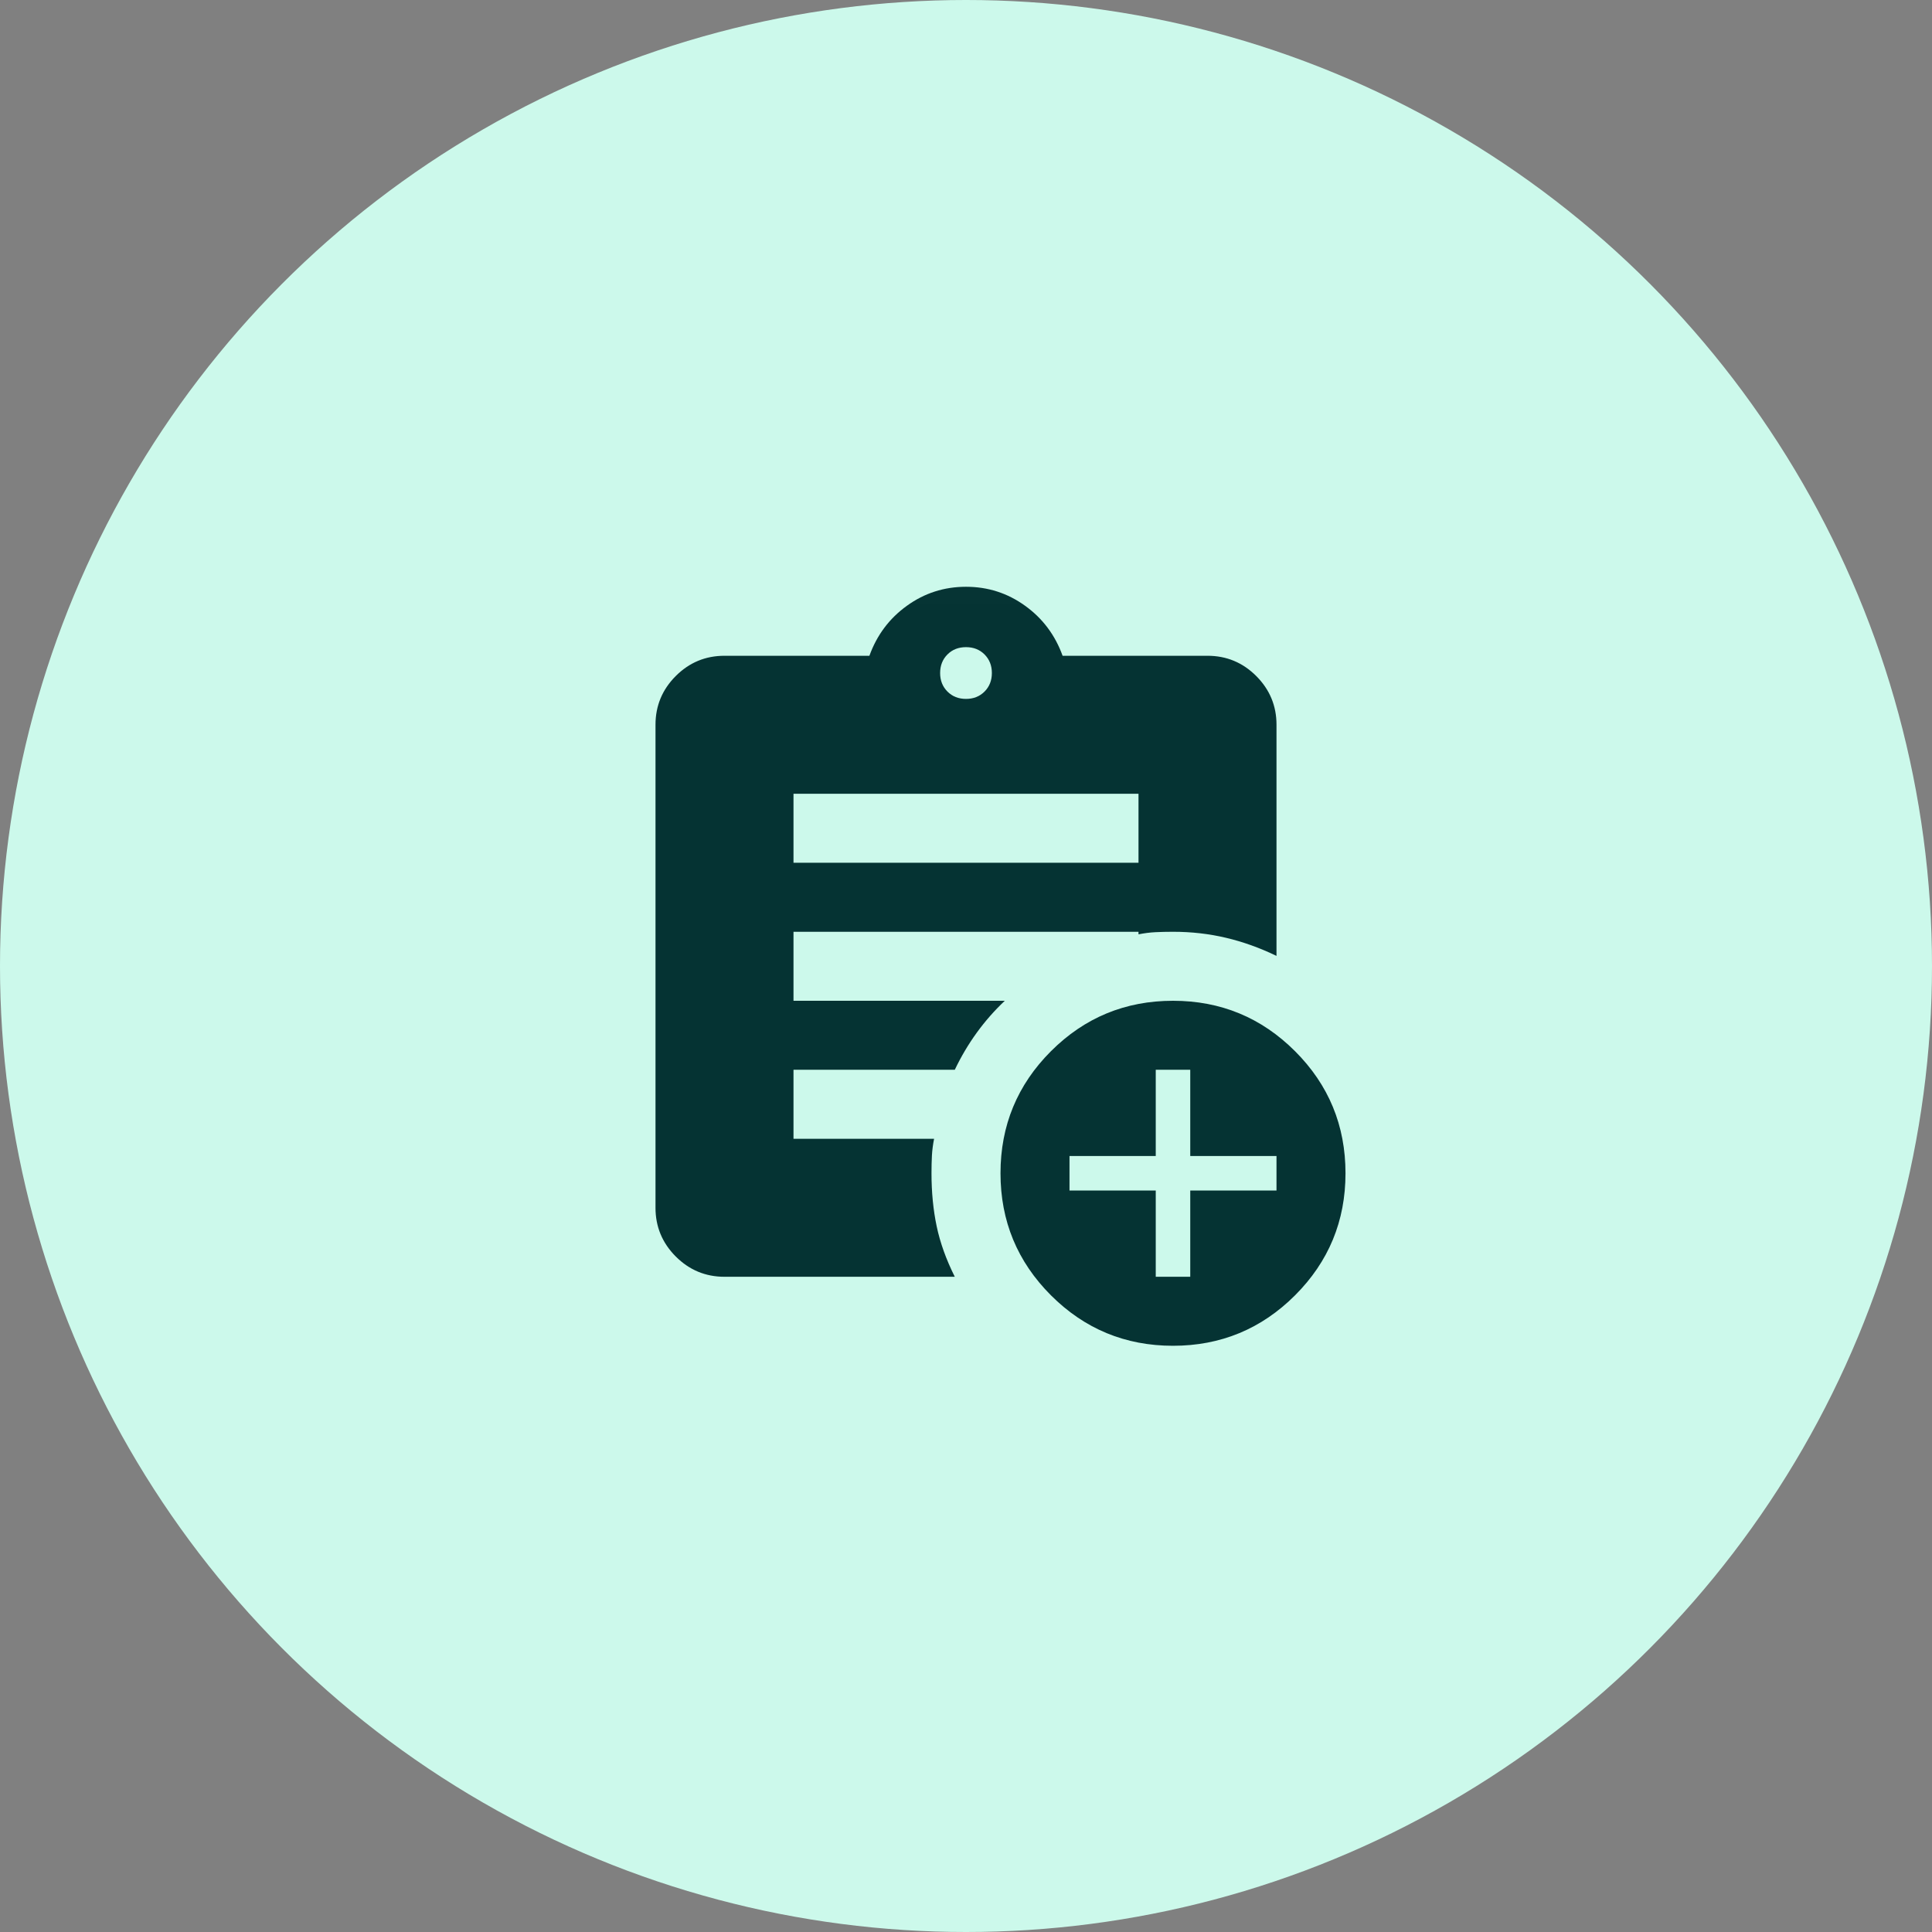 <svg width="56" height="56" viewBox="0 0 56 56" fill="none" xmlns="http://www.w3.org/2000/svg">
<rect x="0" y="0" width="56" height="56" fill="#808080" stroke="none"/>
<g id="Clipboard">
<g id="Group 162">
<circle id="Ellipse 8" cx="28" cy="28" r="28" fill="#CCF9EB"/>
</g>
<g id="assignment_add">
<mask id="mask0_11577_7289" style="mask-type:alpha" maskUnits="userSpaceOnUse" x="16" y="16" width="24" height="25">
<rect id="Bounding box" x="16" y="16.007" width="24" height="24" fill="#D9D9D9"/>
</mask>
<g mask="url(#mask0_11577_7289)">
<path id="assignment_add_2" d="M28 20.258C28.217 20.258 28.396 20.187 28.538 20.045C28.679 19.903 28.75 19.724 28.75 19.508C28.75 19.291 28.679 19.112 28.538 18.97C28.396 18.828 28.217 18.758 28 18.758C27.783 18.758 27.604 18.828 27.462 18.97C27.321 19.112 27.25 19.291 27.25 19.508C27.25 19.724 27.321 19.903 27.462 20.045C27.604 20.187 27.783 20.258 28 20.258ZM34 39.008C32.617 39.008 31.438 38.52 30.462 37.545C29.488 36.57 29 35.391 29 34.008C29 32.624 29.488 31.445 30.462 30.47C31.438 29.495 32.617 29.008 34 29.008C35.383 29.008 36.562 29.495 37.538 30.47C38.513 31.445 39 32.624 39 34.008C39 35.391 38.513 36.57 37.538 37.545C36.562 38.52 35.383 39.008 34 39.008ZM33.5 37.008H34.5V34.508H37V33.508H34.5V31.008H33.5V33.508H31V34.508H33.5V37.008ZM23 25.008H33V23.008H23V25.008ZM27.675 37.008H21C20.45 37.008 19.979 36.812 19.587 36.42C19.196 36.028 19 35.557 19 35.008V21.008C19 20.457 19.196 19.987 19.587 19.595C19.979 19.203 20.45 19.008 21 19.008H25.2C25.417 18.407 25.779 17.924 26.288 17.558C26.796 17.191 27.367 17.008 28 17.008C28.633 17.008 29.204 17.191 29.712 17.558C30.221 17.924 30.583 18.407 30.8 19.008H35C35.55 19.008 36.021 19.203 36.413 19.595C36.804 19.987 37 20.457 37 21.008V27.707C36.517 27.474 36.029 27.299 35.538 27.183C35.046 27.066 34.533 27.008 34 27.008C33.817 27.008 33.646 27.012 33.487 27.02C33.329 27.028 33.167 27.049 33 27.082V27.008H23V29.008H29.125C28.825 29.291 28.554 29.599 28.312 29.933C28.071 30.266 27.858 30.624 27.675 31.008H23V33.008H27.075C27.042 33.174 27.021 33.337 27.012 33.495C27.004 33.653 27 33.824 27 34.008C27 34.557 27.05 35.07 27.15 35.545C27.25 36.02 27.425 36.508 27.675 37.008Z" fill="#053333"/>
</g>
</g>
</g>
</svg>

